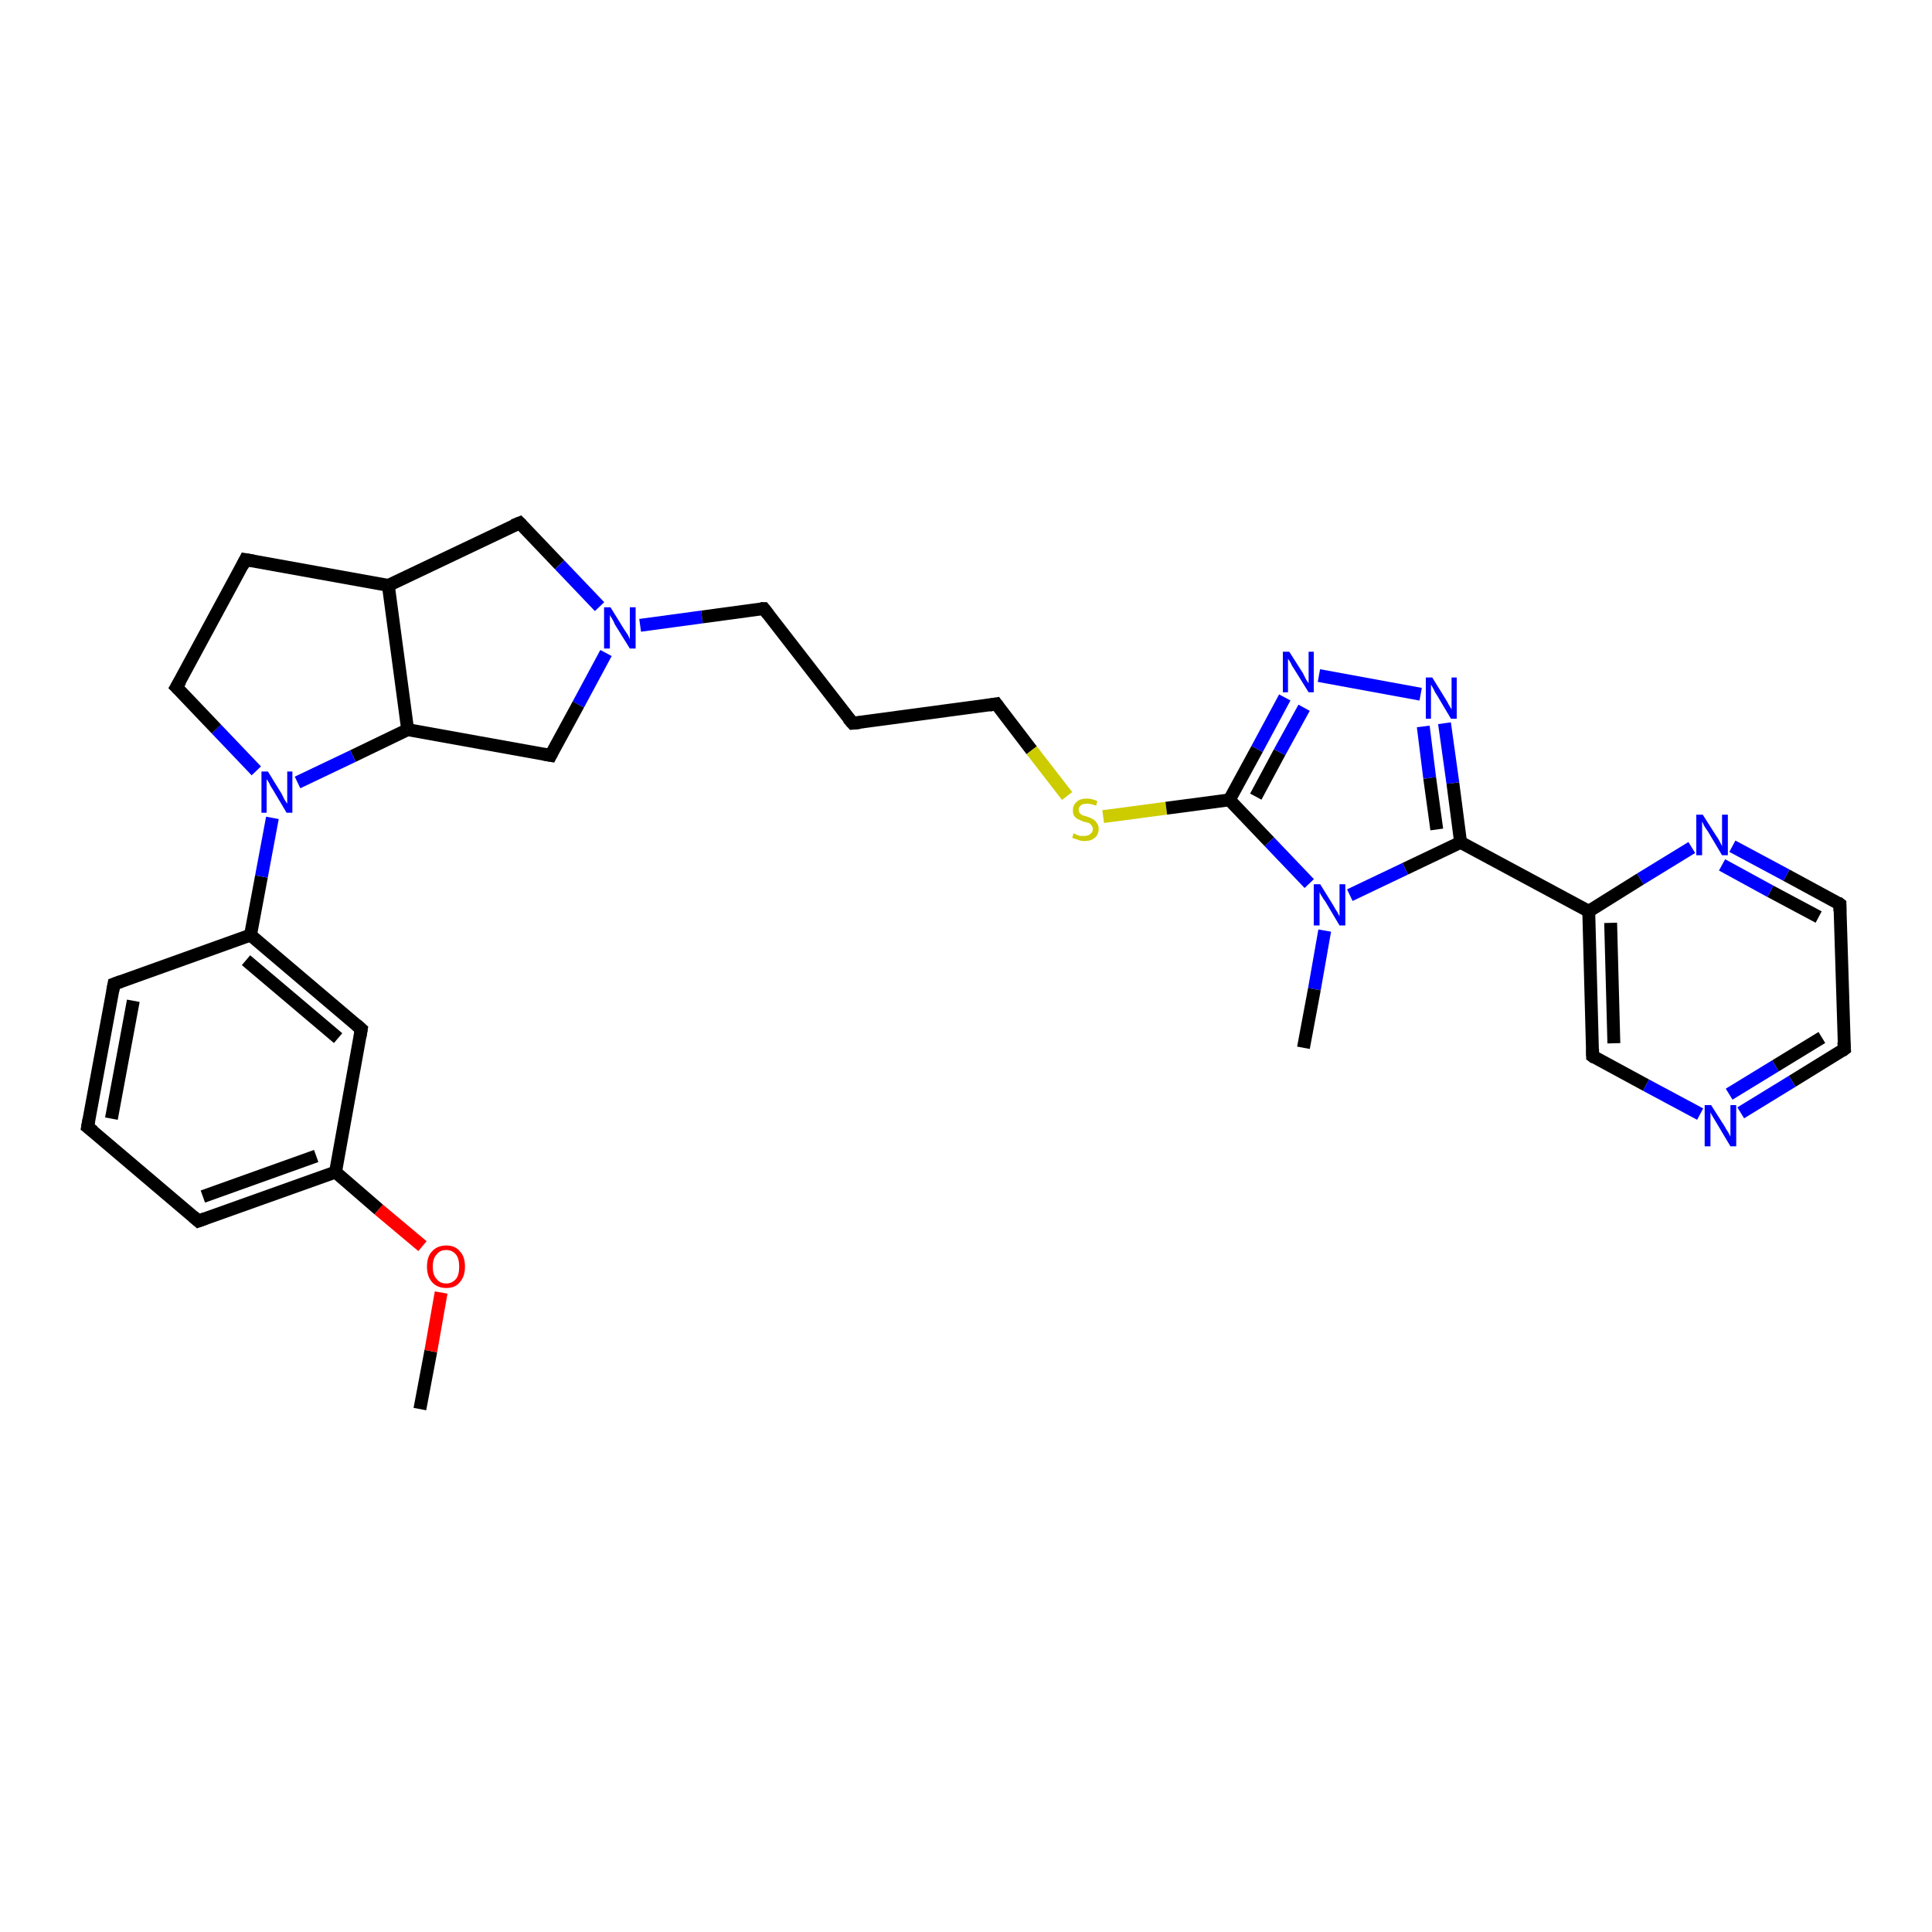 <?xml version='1.0' encoding='iso-8859-1'?>
<svg version='1.1' baseProfile='full'
              xmlns='http://www.w3.org/2000/svg'
                      xmlns:rdkit='http://www.rdkit.org/xml'
                      xmlns:xlink='http://www.w3.org/1999/xlink'
                  xml:space='preserve'
width='300px' height='300px' viewBox='0 0 300 300'>
<!-- END OF HEADER -->
<rect style='opacity:1.0;fill:#FFFFFF;stroke:none' width='300.0' height='300.0' x='0.0' y='0.0'> </rect>
<path class='bond-0 atom-0 atom-1' d='M 65.2,218.8 L 66.9,209.8' style='fill:none;fill-rule:evenodd;stroke:#000000;stroke-width:2.0px;stroke-linecap:butt;stroke-linejoin:miter;stroke-opacity:1' />
<path class='bond-0 atom-0 atom-1' d='M 66.9,209.8 L 68.5,200.7' style='fill:none;fill-rule:evenodd;stroke:#FF0000;stroke-width:2.0px;stroke-linecap:butt;stroke-linejoin:miter;stroke-opacity:1' />
<path class='bond-1 atom-1 atom-2' d='M 65.6,193.5 L 58.8,187.8' style='fill:none;fill-rule:evenodd;stroke:#FF0000;stroke-width:2.0px;stroke-linecap:butt;stroke-linejoin:miter;stroke-opacity:1' />
<path class='bond-1 atom-1 atom-2' d='M 58.8,187.8 L 52.1,182.0' style='fill:none;fill-rule:evenodd;stroke:#000000;stroke-width:2.0px;stroke-linecap:butt;stroke-linejoin:miter;stroke-opacity:1' />
<path class='bond-2 atom-2 atom-3' d='M 52.1,182.0 L 30.8,189.6' style='fill:none;fill-rule:evenodd;stroke:#000000;stroke-width:2.0px;stroke-linecap:butt;stroke-linejoin:miter;stroke-opacity:1' />
<path class='bond-2 atom-2 atom-3' d='M 49.1,179.5 L 31.5,185.8' style='fill:none;fill-rule:evenodd;stroke:#000000;stroke-width:2.0px;stroke-linecap:butt;stroke-linejoin:miter;stroke-opacity:1' />
<path class='bond-3 atom-3 atom-4' d='M 30.8,189.6 L 13.6,175.0' style='fill:none;fill-rule:evenodd;stroke:#000000;stroke-width:2.0px;stroke-linecap:butt;stroke-linejoin:miter;stroke-opacity:1' />
<path class='bond-4 atom-4 atom-5' d='M 13.6,175.0 L 17.7,152.8' style='fill:none;fill-rule:evenodd;stroke:#000000;stroke-width:2.0px;stroke-linecap:butt;stroke-linejoin:miter;stroke-opacity:1' />
<path class='bond-4 atom-4 atom-5' d='M 17.3,173.7 L 20.7,155.4' style='fill:none;fill-rule:evenodd;stroke:#000000;stroke-width:2.0px;stroke-linecap:butt;stroke-linejoin:miter;stroke-opacity:1' />
<path class='bond-5 atom-5 atom-6' d='M 17.7,152.8 L 38.9,145.2' style='fill:none;fill-rule:evenodd;stroke:#000000;stroke-width:2.0px;stroke-linecap:butt;stroke-linejoin:miter;stroke-opacity:1' />
<path class='bond-6 atom-6 atom-7' d='M 38.9,145.2 L 56.1,159.8' style='fill:none;fill-rule:evenodd;stroke:#000000;stroke-width:2.0px;stroke-linecap:butt;stroke-linejoin:miter;stroke-opacity:1' />
<path class='bond-6 atom-6 atom-7' d='M 38.2,149.1 L 52.5,161.2' style='fill:none;fill-rule:evenodd;stroke:#000000;stroke-width:2.0px;stroke-linecap:butt;stroke-linejoin:miter;stroke-opacity:1' />
<path class='bond-7 atom-6 atom-8' d='M 38.9,145.2 L 40.6,136.1' style='fill:none;fill-rule:evenodd;stroke:#000000;stroke-width:2.0px;stroke-linecap:butt;stroke-linejoin:miter;stroke-opacity:1' />
<path class='bond-7 atom-6 atom-8' d='M 40.6,136.1 L 42.3,127.0' style='fill:none;fill-rule:evenodd;stroke:#0000FF;stroke-width:2.0px;stroke-linecap:butt;stroke-linejoin:miter;stroke-opacity:1' />
<path class='bond-8 atom-8 atom-9' d='M 39.8,119.7 L 33.6,113.2' style='fill:none;fill-rule:evenodd;stroke:#0000FF;stroke-width:2.0px;stroke-linecap:butt;stroke-linejoin:miter;stroke-opacity:1' />
<path class='bond-8 atom-8 atom-9' d='M 33.6,113.2 L 27.4,106.7' style='fill:none;fill-rule:evenodd;stroke:#000000;stroke-width:2.0px;stroke-linecap:butt;stroke-linejoin:miter;stroke-opacity:1' />
<path class='bond-9 atom-9 atom-10' d='M 27.4,106.7 L 38.1,86.9' style='fill:none;fill-rule:evenodd;stroke:#000000;stroke-width:2.0px;stroke-linecap:butt;stroke-linejoin:miter;stroke-opacity:1' />
<path class='bond-10 atom-10 atom-11' d='M 38.1,86.9 L 60.3,90.9' style='fill:none;fill-rule:evenodd;stroke:#000000;stroke-width:2.0px;stroke-linecap:butt;stroke-linejoin:miter;stroke-opacity:1' />
<path class='bond-11 atom-11 atom-12' d='M 60.3,90.9 L 80.7,81.2' style='fill:none;fill-rule:evenodd;stroke:#000000;stroke-width:2.0px;stroke-linecap:butt;stroke-linejoin:miter;stroke-opacity:1' />
<path class='bond-12 atom-12 atom-13' d='M 80.7,81.2 L 86.9,87.7' style='fill:none;fill-rule:evenodd;stroke:#000000;stroke-width:2.0px;stroke-linecap:butt;stroke-linejoin:miter;stroke-opacity:1' />
<path class='bond-12 atom-12 atom-13' d='M 86.9,87.7 L 93.1,94.2' style='fill:none;fill-rule:evenodd;stroke:#0000FF;stroke-width:2.0px;stroke-linecap:butt;stroke-linejoin:miter;stroke-opacity:1' />
<path class='bond-13 atom-13 atom-14' d='M 99.4,97.1 L 109.0,95.8' style='fill:none;fill-rule:evenodd;stroke:#0000FF;stroke-width:2.0px;stroke-linecap:butt;stroke-linejoin:miter;stroke-opacity:1' />
<path class='bond-13 atom-13 atom-14' d='M 109.0,95.8 L 118.6,94.5' style='fill:none;fill-rule:evenodd;stroke:#000000;stroke-width:2.0px;stroke-linecap:butt;stroke-linejoin:miter;stroke-opacity:1' />
<path class='bond-14 atom-14 atom-15' d='M 118.6,94.5 L 132.4,112.3' style='fill:none;fill-rule:evenodd;stroke:#000000;stroke-width:2.0px;stroke-linecap:butt;stroke-linejoin:miter;stroke-opacity:1' />
<path class='bond-15 atom-15 atom-16' d='M 132.4,112.3 L 154.7,109.3' style='fill:none;fill-rule:evenodd;stroke:#000000;stroke-width:2.0px;stroke-linecap:butt;stroke-linejoin:miter;stroke-opacity:1' />
<path class='bond-16 atom-16 atom-17' d='M 154.7,109.3 L 160.2,116.5' style='fill:none;fill-rule:evenodd;stroke:#000000;stroke-width:2.0px;stroke-linecap:butt;stroke-linejoin:miter;stroke-opacity:1' />
<path class='bond-16 atom-16 atom-17' d='M 160.2,116.5 L 165.7,123.6' style='fill:none;fill-rule:evenodd;stroke:#CCCC00;stroke-width:2.0px;stroke-linecap:butt;stroke-linejoin:miter;stroke-opacity:1' />
<path class='bond-17 atom-17 atom-18' d='M 171.3,126.8 L 181.1,125.5' style='fill:none;fill-rule:evenodd;stroke:#CCCC00;stroke-width:2.0px;stroke-linecap:butt;stroke-linejoin:miter;stroke-opacity:1' />
<path class='bond-17 atom-17 atom-18' d='M 181.1,125.5 L 190.9,124.2' style='fill:none;fill-rule:evenodd;stroke:#000000;stroke-width:2.0px;stroke-linecap:butt;stroke-linejoin:miter;stroke-opacity:1' />
<path class='bond-18 atom-18 atom-19' d='M 190.9,124.2 L 195.2,116.3' style='fill:none;fill-rule:evenodd;stroke:#000000;stroke-width:2.0px;stroke-linecap:butt;stroke-linejoin:miter;stroke-opacity:1' />
<path class='bond-18 atom-18 atom-19' d='M 195.2,116.3 L 199.5,108.3' style='fill:none;fill-rule:evenodd;stroke:#0000FF;stroke-width:2.0px;stroke-linecap:butt;stroke-linejoin:miter;stroke-opacity:1' />
<path class='bond-18 atom-18 atom-19' d='M 195.0,123.7 L 198.7,116.8' style='fill:none;fill-rule:evenodd;stroke:#000000;stroke-width:2.0px;stroke-linecap:butt;stroke-linejoin:miter;stroke-opacity:1' />
<path class='bond-18 atom-18 atom-19' d='M 198.7,116.8 L 202.5,109.9' style='fill:none;fill-rule:evenodd;stroke:#0000FF;stroke-width:2.0px;stroke-linecap:butt;stroke-linejoin:miter;stroke-opacity:1' />
<path class='bond-19 atom-19 atom-20' d='M 204.8,104.9 L 220.6,107.8' style='fill:none;fill-rule:evenodd;stroke:#0000FF;stroke-width:2.0px;stroke-linecap:butt;stroke-linejoin:miter;stroke-opacity:1' />
<path class='bond-20 atom-20 atom-21' d='M 224.3,112.3 L 225.6,121.6' style='fill:none;fill-rule:evenodd;stroke:#0000FF;stroke-width:2.0px;stroke-linecap:butt;stroke-linejoin:miter;stroke-opacity:1' />
<path class='bond-20 atom-20 atom-21' d='M 225.6,121.6 L 226.8,130.8' style='fill:none;fill-rule:evenodd;stroke:#000000;stroke-width:2.0px;stroke-linecap:butt;stroke-linejoin:miter;stroke-opacity:1' />
<path class='bond-20 atom-20 atom-21' d='M 221.0,112.8 L 222.0,120.8' style='fill:none;fill-rule:evenodd;stroke:#0000FF;stroke-width:2.0px;stroke-linecap:butt;stroke-linejoin:miter;stroke-opacity:1' />
<path class='bond-20 atom-20 atom-21' d='M 222.0,120.8 L 223.1,128.8' style='fill:none;fill-rule:evenodd;stroke:#000000;stroke-width:2.0px;stroke-linecap:butt;stroke-linejoin:miter;stroke-opacity:1' />
<path class='bond-21 atom-21 atom-22' d='M 226.8,130.8 L 246.7,141.5' style='fill:none;fill-rule:evenodd;stroke:#000000;stroke-width:2.0px;stroke-linecap:butt;stroke-linejoin:miter;stroke-opacity:1' />
<path class='bond-22 atom-22 atom-23' d='M 246.7,141.5 L 247.3,164.0' style='fill:none;fill-rule:evenodd;stroke:#000000;stroke-width:2.0px;stroke-linecap:butt;stroke-linejoin:miter;stroke-opacity:1' />
<path class='bond-22 atom-22 atom-23' d='M 250.1,143.3 L 250.6,162.0' style='fill:none;fill-rule:evenodd;stroke:#000000;stroke-width:2.0px;stroke-linecap:butt;stroke-linejoin:miter;stroke-opacity:1' />
<path class='bond-23 atom-23 atom-24' d='M 247.3,164.0 L 255.6,168.5' style='fill:none;fill-rule:evenodd;stroke:#000000;stroke-width:2.0px;stroke-linecap:butt;stroke-linejoin:miter;stroke-opacity:1' />
<path class='bond-23 atom-23 atom-24' d='M 255.6,168.5 L 264.0,173.0' style='fill:none;fill-rule:evenodd;stroke:#0000FF;stroke-width:2.0px;stroke-linecap:butt;stroke-linejoin:miter;stroke-opacity:1' />
<path class='bond-24 atom-24 atom-25' d='M 270.3,172.8 L 278.3,167.9' style='fill:none;fill-rule:evenodd;stroke:#0000FF;stroke-width:2.0px;stroke-linecap:butt;stroke-linejoin:miter;stroke-opacity:1' />
<path class='bond-24 atom-24 atom-25' d='M 278.3,167.9 L 286.4,162.9' style='fill:none;fill-rule:evenodd;stroke:#000000;stroke-width:2.0px;stroke-linecap:butt;stroke-linejoin:miter;stroke-opacity:1' />
<path class='bond-24 atom-24 atom-25' d='M 268.5,169.9 L 275.7,165.5' style='fill:none;fill-rule:evenodd;stroke:#0000FF;stroke-width:2.0px;stroke-linecap:butt;stroke-linejoin:miter;stroke-opacity:1' />
<path class='bond-24 atom-24 atom-25' d='M 275.7,165.5 L 282.9,161.1' style='fill:none;fill-rule:evenodd;stroke:#000000;stroke-width:2.0px;stroke-linecap:butt;stroke-linejoin:miter;stroke-opacity:1' />
<path class='bond-25 atom-25 atom-26' d='M 286.4,162.9 L 285.7,140.4' style='fill:none;fill-rule:evenodd;stroke:#000000;stroke-width:2.0px;stroke-linecap:butt;stroke-linejoin:miter;stroke-opacity:1' />
<path class='bond-26 atom-26 atom-27' d='M 285.7,140.4 L 277.4,135.9' style='fill:none;fill-rule:evenodd;stroke:#000000;stroke-width:2.0px;stroke-linecap:butt;stroke-linejoin:miter;stroke-opacity:1' />
<path class='bond-26 atom-26 atom-27' d='M 277.4,135.9 L 269.0,131.4' style='fill:none;fill-rule:evenodd;stroke:#0000FF;stroke-width:2.0px;stroke-linecap:butt;stroke-linejoin:miter;stroke-opacity:1' />
<path class='bond-26 atom-26 atom-27' d='M 282.4,142.4 L 274.9,138.4' style='fill:none;fill-rule:evenodd;stroke:#000000;stroke-width:2.0px;stroke-linecap:butt;stroke-linejoin:miter;stroke-opacity:1' />
<path class='bond-26 atom-26 atom-27' d='M 274.9,138.4 L 267.4,134.3' style='fill:none;fill-rule:evenodd;stroke:#0000FF;stroke-width:2.0px;stroke-linecap:butt;stroke-linejoin:miter;stroke-opacity:1' />
<path class='bond-27 atom-21 atom-28' d='M 226.8,130.8 L 218.2,134.9' style='fill:none;fill-rule:evenodd;stroke:#000000;stroke-width:2.0px;stroke-linecap:butt;stroke-linejoin:miter;stroke-opacity:1' />
<path class='bond-27 atom-21 atom-28' d='M 218.2,134.9 L 209.6,139.0' style='fill:none;fill-rule:evenodd;stroke:#0000FF;stroke-width:2.0px;stroke-linecap:butt;stroke-linejoin:miter;stroke-opacity:1' />
<path class='bond-28 atom-28 atom-29' d='M 205.7,144.5 L 204.1,153.6' style='fill:none;fill-rule:evenodd;stroke:#0000FF;stroke-width:2.0px;stroke-linecap:butt;stroke-linejoin:miter;stroke-opacity:1' />
<path class='bond-28 atom-28 atom-29' d='M 204.1,153.6 L 202.4,162.7' style='fill:none;fill-rule:evenodd;stroke:#000000;stroke-width:2.0px;stroke-linecap:butt;stroke-linejoin:miter;stroke-opacity:1' />
<path class='bond-29 atom-13 atom-30' d='M 94.1,101.4 L 89.8,109.4' style='fill:none;fill-rule:evenodd;stroke:#0000FF;stroke-width:2.0px;stroke-linecap:butt;stroke-linejoin:miter;stroke-opacity:1' />
<path class='bond-29 atom-13 atom-30' d='M 89.8,109.4 L 85.5,117.3' style='fill:none;fill-rule:evenodd;stroke:#000000;stroke-width:2.0px;stroke-linecap:butt;stroke-linejoin:miter;stroke-opacity:1' />
<path class='bond-30 atom-30 atom-31' d='M 85.5,117.3 L 63.3,113.3' style='fill:none;fill-rule:evenodd;stroke:#000000;stroke-width:2.0px;stroke-linecap:butt;stroke-linejoin:miter;stroke-opacity:1' />
<path class='bond-31 atom-7 atom-2' d='M 56.1,159.8 L 52.1,182.0' style='fill:none;fill-rule:evenodd;stroke:#000000;stroke-width:2.0px;stroke-linecap:butt;stroke-linejoin:miter;stroke-opacity:1' />
<path class='bond-32 atom-31 atom-8' d='M 63.3,113.3 L 54.8,117.4' style='fill:none;fill-rule:evenodd;stroke:#000000;stroke-width:2.0px;stroke-linecap:butt;stroke-linejoin:miter;stroke-opacity:1' />
<path class='bond-32 atom-31 atom-8' d='M 54.8,117.4 L 46.2,121.5' style='fill:none;fill-rule:evenodd;stroke:#0000FF;stroke-width:2.0px;stroke-linecap:butt;stroke-linejoin:miter;stroke-opacity:1' />
<path class='bond-33 atom-31 atom-11' d='M 63.3,113.3 L 60.3,90.9' style='fill:none;fill-rule:evenodd;stroke:#000000;stroke-width:2.0px;stroke-linecap:butt;stroke-linejoin:miter;stroke-opacity:1' />
<path class='bond-34 atom-28 atom-18' d='M 203.3,137.2 L 197.1,130.7' style='fill:none;fill-rule:evenodd;stroke:#0000FF;stroke-width:2.0px;stroke-linecap:butt;stroke-linejoin:miter;stroke-opacity:1' />
<path class='bond-34 atom-28 atom-18' d='M 197.1,130.7 L 190.9,124.2' style='fill:none;fill-rule:evenodd;stroke:#000000;stroke-width:2.0px;stroke-linecap:butt;stroke-linejoin:miter;stroke-opacity:1' />
<path class='bond-35 atom-27 atom-22' d='M 262.7,131.6 L 254.7,136.5' style='fill:none;fill-rule:evenodd;stroke:#0000FF;stroke-width:2.0px;stroke-linecap:butt;stroke-linejoin:miter;stroke-opacity:1' />
<path class='bond-35 atom-27 atom-22' d='M 254.7,136.5 L 246.7,141.5' style='fill:none;fill-rule:evenodd;stroke:#000000;stroke-width:2.0px;stroke-linecap:butt;stroke-linejoin:miter;stroke-opacity:1' />
<path d='M 31.9,189.2 L 30.8,189.6 L 30.0,188.9' style='fill:none;stroke:#000000;stroke-width:2.0px;stroke-linecap:butt;stroke-linejoin:miter;stroke-opacity:1;' />
<path d='M 14.5,175.7 L 13.6,175.0 L 13.8,173.9' style='fill:none;stroke:#000000;stroke-width:2.0px;stroke-linecap:butt;stroke-linejoin:miter;stroke-opacity:1;' />
<path d='M 17.5,153.9 L 17.7,152.8 L 18.8,152.4' style='fill:none;stroke:#000000;stroke-width:2.0px;stroke-linecap:butt;stroke-linejoin:miter;stroke-opacity:1;' />
<path d='M 55.3,159.1 L 56.1,159.8 L 55.9,161.0' style='fill:none;stroke:#000000;stroke-width:2.0px;stroke-linecap:butt;stroke-linejoin:miter;stroke-opacity:1;' />
<path d='M 27.7,107.0 L 27.4,106.7 L 28.0,105.7' style='fill:none;stroke:#000000;stroke-width:2.0px;stroke-linecap:butt;stroke-linejoin:miter;stroke-opacity:1;' />
<path d='M 37.6,87.9 L 38.1,86.9 L 39.3,87.1' style='fill:none;stroke:#000000;stroke-width:2.0px;stroke-linecap:butt;stroke-linejoin:miter;stroke-opacity:1;' />
<path d='M 79.7,81.6 L 80.7,81.2 L 81.0,81.5' style='fill:none;stroke:#000000;stroke-width:2.0px;stroke-linecap:butt;stroke-linejoin:miter;stroke-opacity:1;' />
<path d='M 118.1,94.5 L 118.6,94.5 L 119.3,95.4' style='fill:none;stroke:#000000;stroke-width:2.0px;stroke-linecap:butt;stroke-linejoin:miter;stroke-opacity:1;' />
<path d='M 131.7,111.5 L 132.4,112.3 L 133.5,112.2' style='fill:none;stroke:#000000;stroke-width:2.0px;stroke-linecap:butt;stroke-linejoin:miter;stroke-opacity:1;' />
<path d='M 153.6,109.5 L 154.7,109.3 L 155.0,109.7' style='fill:none;stroke:#000000;stroke-width:2.0px;stroke-linecap:butt;stroke-linejoin:miter;stroke-opacity:1;' />
<path d='M 247.3,162.9 L 247.3,164.0 L 247.7,164.3' style='fill:none;stroke:#000000;stroke-width:2.0px;stroke-linecap:butt;stroke-linejoin:miter;stroke-opacity:1;' />
<path d='M 286.0,163.2 L 286.4,162.9 L 286.3,161.8' style='fill:none;stroke:#000000;stroke-width:2.0px;stroke-linecap:butt;stroke-linejoin:miter;stroke-opacity:1;' />
<path d='M 285.7,141.5 L 285.7,140.4 L 285.3,140.1' style='fill:none;stroke:#000000;stroke-width:2.0px;stroke-linecap:butt;stroke-linejoin:miter;stroke-opacity:1;' />
<path d='M 85.7,116.9 L 85.5,117.3 L 84.4,117.1' style='fill:none;stroke:#000000;stroke-width:2.0px;stroke-linecap:butt;stroke-linejoin:miter;stroke-opacity:1;' />
<path class='atom-1' d='M 66.3 196.7
Q 66.3 195.1, 67.1 194.3
Q 67.9 193.4, 69.3 193.4
Q 70.7 193.4, 71.4 194.3
Q 72.2 195.1, 72.2 196.7
Q 72.2 198.2, 71.4 199.1
Q 70.7 200.0, 69.3 200.0
Q 67.9 200.0, 67.1 199.1
Q 66.3 198.2, 66.3 196.7
M 69.3 199.3
Q 70.2 199.3, 70.8 198.6
Q 71.3 198.0, 71.3 196.7
Q 71.3 195.4, 70.8 194.8
Q 70.2 194.1, 69.3 194.1
Q 68.3 194.1, 67.8 194.8
Q 67.2 195.4, 67.2 196.7
Q 67.2 198.0, 67.8 198.6
Q 68.3 199.3, 69.3 199.3
' fill='#FF0000'/>
<path class='atom-8' d='M 41.6 119.8
L 43.7 123.2
Q 43.9 123.6, 44.2 124.2
Q 44.6 124.8, 44.6 124.8
L 44.6 119.8
L 45.4 119.8
L 45.4 126.2
L 44.5 126.2
L 42.3 122.5
Q 42.0 122.1, 41.8 121.6
Q 41.5 121.1, 41.4 121.0
L 41.4 126.2
L 40.6 126.2
L 40.6 119.8
L 41.6 119.8
' fill='#0000FF'/>
<path class='atom-13' d='M 94.8 94.3
L 96.9 97.7
Q 97.1 98.0, 97.5 98.6
Q 97.8 99.2, 97.8 99.3
L 97.8 94.3
L 98.7 94.3
L 98.7 100.7
L 97.8 100.7
L 95.5 97.0
Q 95.3 96.5, 95.0 96.0
Q 94.7 95.6, 94.7 95.4
L 94.7 100.7
L 93.8 100.7
L 93.8 94.3
L 94.8 94.3
' fill='#0000FF'/>
<path class='atom-17' d='M 166.7 129.4
Q 166.8 129.4, 167.1 129.6
Q 167.4 129.7, 167.7 129.8
Q 168.0 129.8, 168.4 129.8
Q 169.0 129.8, 169.3 129.5
Q 169.7 129.2, 169.7 128.7
Q 169.7 128.4, 169.5 128.2
Q 169.3 127.9, 169.1 127.8
Q 168.8 127.7, 168.3 127.6
Q 167.8 127.4, 167.4 127.2
Q 167.1 127.1, 166.8 126.7
Q 166.6 126.4, 166.6 125.8
Q 166.6 125.0, 167.2 124.5
Q 167.7 124.0, 168.8 124.0
Q 169.5 124.0, 170.4 124.4
L 170.2 125.1
Q 169.4 124.8, 168.8 124.8
Q 168.2 124.8, 167.9 125.0
Q 167.5 125.3, 167.5 125.7
Q 167.5 126.1, 167.7 126.3
Q 167.9 126.5, 168.1 126.6
Q 168.4 126.7, 168.8 126.8
Q 169.4 127.0, 169.7 127.2
Q 170.1 127.4, 170.3 127.8
Q 170.6 128.1, 170.6 128.7
Q 170.6 129.6, 170.0 130.1
Q 169.4 130.6, 168.4 130.6
Q 167.8 130.6, 167.4 130.4
Q 167.0 130.3, 166.5 130.1
L 166.7 129.4
' fill='#CCCC00'/>
<path class='atom-19' d='M 200.2 101.2
L 202.3 104.5
Q 202.5 104.9, 202.8 105.5
Q 203.2 106.1, 203.2 106.1
L 203.2 101.2
L 204.0 101.2
L 204.0 107.5
L 203.2 107.5
L 200.9 103.8
Q 200.6 103.4, 200.4 102.9
Q 200.1 102.4, 200.0 102.3
L 200.0 107.5
L 199.2 107.5
L 199.2 101.2
L 200.2 101.2
' fill='#0000FF'/>
<path class='atom-20' d='M 222.4 105.2
L 224.5 108.6
Q 224.7 108.9, 225.0 109.5
Q 225.4 110.1, 225.4 110.2
L 225.4 105.2
L 226.2 105.2
L 226.2 111.6
L 225.3 111.6
L 223.1 107.9
Q 222.8 107.5, 222.6 107.0
Q 222.3 106.5, 222.2 106.3
L 222.2 111.6
L 221.4 111.6
L 221.4 105.2
L 222.4 105.2
' fill='#0000FF'/>
<path class='atom-24' d='M 265.7 171.6
L 267.8 174.9
Q 268.0 175.3, 268.4 175.9
Q 268.7 176.5, 268.7 176.5
L 268.7 171.6
L 269.6 171.6
L 269.6 178.0
L 268.7 178.0
L 266.5 174.3
Q 266.2 173.8, 265.9 173.3
Q 265.6 172.8, 265.6 172.7
L 265.6 178.0
L 264.7 178.0
L 264.7 171.6
L 265.7 171.6
' fill='#0000FF'/>
<path class='atom-27' d='M 264.4 126.5
L 266.5 129.8
Q 266.8 130.2, 267.1 130.8
Q 267.4 131.4, 267.4 131.4
L 267.4 126.5
L 268.3 126.5
L 268.3 132.8
L 267.4 132.8
L 265.2 129.1
Q 264.9 128.7, 264.6 128.2
Q 264.4 127.7, 264.3 127.6
L 264.3 132.8
L 263.4 132.8
L 263.4 126.5
L 264.4 126.5
' fill='#0000FF'/>
<path class='atom-28' d='M 205.0 137.3
L 207.1 140.7
Q 207.3 141.1, 207.7 141.7
Q 208.0 142.3, 208.0 142.3
L 208.0 137.3
L 208.9 137.3
L 208.9 143.7
L 208.0 143.7
L 205.8 140.0
Q 205.5 139.6, 205.2 139.1
Q 204.9 138.6, 204.9 138.5
L 204.9 143.7
L 204.0 143.7
L 204.0 137.3
L 205.0 137.3
' fill='#0000FF'/>
</svg>
